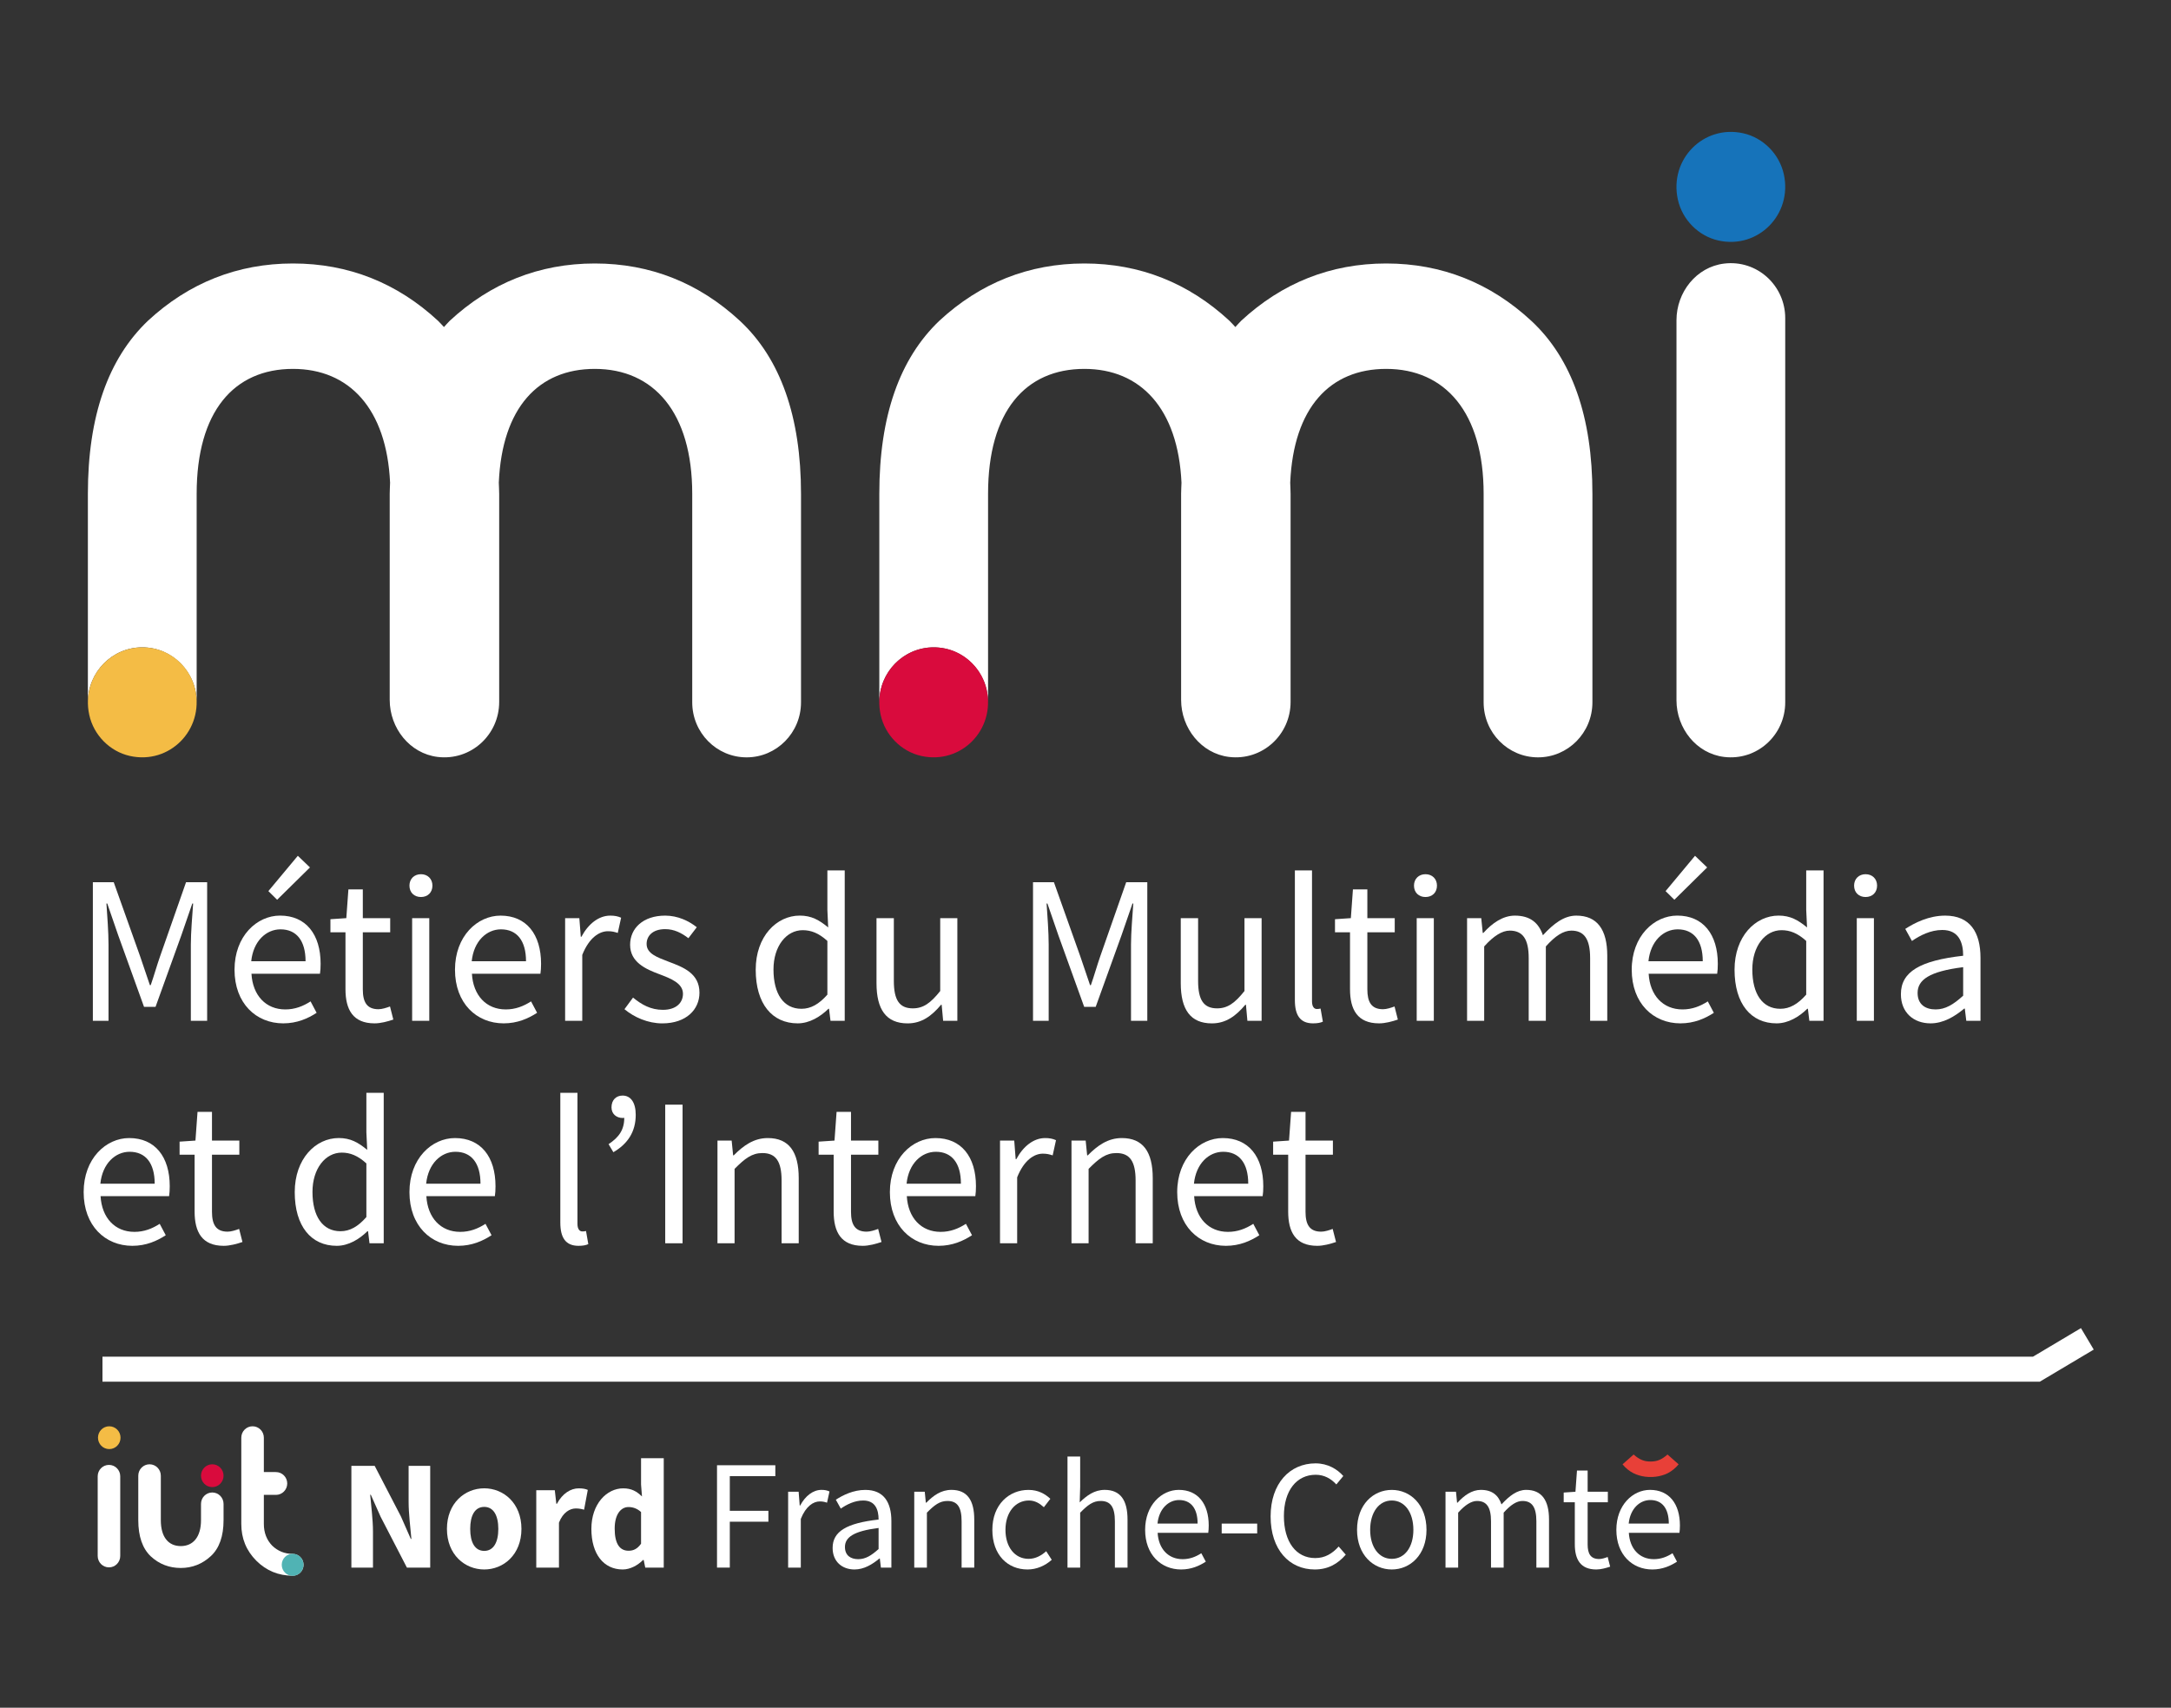 <svg width="75" height="59" viewBox="0 0 75 59" fill="none" xmlns="http://www.w3.org/2000/svg">
<rect x="0" y="0" width="75" height="59" fill="#333333" stroke="none"/>
<g clip-path="url(#clip0_4002_1392)">
<path d="M3.54 47.304H70.35L72.11 46.256" stroke="white" stroke-width="0.863"/>
<mask id="mask0_4002_1392" style="mask-type:luminance" maskUnits="userSpaceOnUse" x="0" y="0" width="75" height="59">
<path d="M0 6.8844e-06H75V59H0V6.8844e-06Z" fill="white"/>
</mask>
<g mask="url(#mask0_4002_1392)">
<path d="M12.139 50.644H12.944L13.85 52.391L14.191 53.167H14.212C14.18 52.795 14.116 52.299 14.116 51.884V50.644H14.862V54.159H14.057L13.151 52.407L12.81 51.642H12.789C12.821 52.03 12.885 52.499 12.885 52.914V54.159H12.139V50.644Z" fill="white"/>
</g>
<mask id="mask1_4002_1392" style="mask-type:luminance" maskUnits="userSpaceOnUse" x="0" y="0" width="75" height="59">
<path d="M0 6.8844e-06H75V59H0V6.8844e-06Z" fill="white"/>
</mask>
<g mask="url(#mask1_4002_1392)">
<path d="M17.215 52.822C17.215 52.359 17.049 52.062 16.729 52.062C16.404 52.062 16.244 52.359 16.244 52.822C16.244 53.286 16.404 53.582 16.729 53.582C17.049 53.582 17.215 53.286 17.215 52.822ZM15.44 52.822C15.44 51.933 16.058 51.42 16.729 51.42C17.396 51.42 18.014 51.933 18.014 52.822C18.014 53.712 17.396 54.224 16.729 54.224C16.058 54.224 15.44 53.712 15.44 52.822Z" fill="white"/>
</g>
<mask id="mask2_4002_1392" style="mask-type:luminance" maskUnits="userSpaceOnUse" x="0" y="0" width="75" height="59">
<path d="M0 6.8844e-06H75V59H0V6.8844e-06Z" fill="white"/>
</mask>
<g mask="url(#mask2_4002_1392)">
<path d="M18.526 51.485H19.166L19.219 51.955H19.24C19.432 51.593 19.72 51.421 19.992 51.421C20.141 51.421 20.232 51.442 20.306 51.475L20.178 52.159C20.082 52.132 20.003 52.116 19.891 52.116C19.694 52.116 19.449 52.245 19.31 52.607V54.159H18.526V51.485Z" fill="white"/>
</g>
<mask id="mask3_4002_1392" style="mask-type:luminance" maskUnits="userSpaceOnUse" x="0" y="0" width="75" height="59">
<path d="M0 6.8844e-06H75V59H0V6.8844e-06Z" fill="white"/>
</mask>
<g mask="url(#mask3_4002_1392)">
<path d="M22.146 53.334V52.24C22.008 52.111 21.853 52.067 21.71 52.067C21.459 52.067 21.235 52.305 21.235 52.811C21.235 53.34 21.411 53.577 21.715 53.577C21.885 53.577 22.019 53.512 22.146 53.334ZM20.43 52.822C20.43 51.949 20.968 51.421 21.528 51.421C21.821 51.421 21.997 51.528 22.178 51.701L22.146 51.291V50.38H22.93V54.159H22.291L22.237 53.895H22.216C22.029 54.084 21.768 54.224 21.512 54.224C20.857 54.224 20.43 53.696 20.43 52.822Z" fill="white"/>
</g>
<mask id="mask4_4002_1392" style="mask-type:luminance" maskUnits="userSpaceOnUse" x="0" y="0" width="75" height="59">
<path d="M0 6.8844e-06H75V59H0V6.8844e-06Z" fill="white"/>
</mask>
<g mask="url(#mask4_4002_1392)">
<path d="M24.77 50.623H26.785V51H25.212V52.197H26.545V52.574H25.212V54.159H24.77V50.623Z" fill="white"/>
</g>
<mask id="mask5_4002_1392" style="mask-type:luminance" maskUnits="userSpaceOnUse" x="0" y="0" width="75" height="59">
<path d="M0 6.8844e-06H75V59H0V6.8844e-06Z" fill="white"/>
</mask>
<g mask="url(#mask5_4002_1392)">
<path d="M27.227 51.539H27.59L27.627 52.014H27.643C27.819 51.685 28.086 51.474 28.379 51.474C28.491 51.474 28.571 51.49 28.656 51.529L28.571 51.917C28.486 51.889 28.427 51.873 28.32 51.873C28.102 51.873 27.84 52.035 27.665 52.477V54.159H27.227V51.539Z" fill="white"/>
</g>
<mask id="mask6_4002_1392" style="mask-type:luminance" maskUnits="userSpaceOnUse" x="0" y="0" width="75" height="59">
<path d="M0 6.8844e-06H75V59H0V6.8844e-06Z" fill="white"/>
</mask>
<g mask="url(#mask6_4002_1392)">
<path d="M30.352 53.518V52.79C29.488 52.898 29.19 53.113 29.19 53.447C29.19 53.744 29.392 53.868 29.648 53.868C29.899 53.868 30.101 53.744 30.352 53.518ZM28.764 53.48C28.764 52.908 29.248 52.623 30.352 52.499C30.352 52.164 30.245 51.841 29.819 51.841C29.52 51.841 29.248 51.981 29.046 52.121L28.875 51.814C29.115 51.658 29.478 51.475 29.894 51.475C30.528 51.475 30.794 51.9 30.794 52.553V54.159H30.432L30.395 53.846H30.378C30.133 54.051 29.846 54.224 29.52 54.224C29.089 54.224 28.764 53.949 28.764 53.48Z" fill="white"/>
</g>
<mask id="mask7_4002_1392" style="mask-type:luminance" maskUnits="userSpaceOnUse" x="0" y="0" width="75" height="59">
<path d="M0 6.8844e-06H75V59H0V6.8844e-06Z" fill="white"/>
</mask>
<g mask="url(#mask7_4002_1392)">
<path d="M31.584 51.539H31.947L31.984 51.917H32C32.245 51.669 32.511 51.474 32.869 51.474C33.412 51.474 33.657 51.83 33.657 52.499V54.159H33.22V52.558C33.22 52.067 33.071 51.857 32.73 51.857C32.464 51.857 32.282 51.997 32.021 52.261V54.159H31.584V51.539Z" fill="white"/>
</g>
<mask id="mask8_4002_1392" style="mask-type:luminance" maskUnits="userSpaceOnUse" x="0" y="0" width="75" height="59">
<path d="M0 6.8844e-06H75V59H0V6.8844e-06Z" fill="white"/>
</mask>
<g mask="url(#mask8_4002_1392)">
<path d="M34.282 52.855C34.282 51.976 34.863 51.475 35.529 51.475C35.87 51.475 36.105 51.615 36.286 51.782L36.062 52.073C35.913 51.938 35.753 51.841 35.545 51.841C35.076 51.841 34.735 52.251 34.735 52.855C34.735 53.453 35.06 53.857 35.535 53.857C35.775 53.857 35.982 53.739 36.142 53.593L36.334 53.89C36.1 54.1 35.806 54.224 35.497 54.224C34.81 54.224 34.282 53.722 34.282 52.855Z" fill="white"/>
</g>
<mask id="mask9_4002_1392" style="mask-type:luminance" maskUnits="userSpaceOnUse" x="0" y="0" width="75" height="59">
<path d="M0 6.8844e-06H75V59H0V6.8844e-06Z" fill="white"/>
</mask>
<g mask="url(#mask9_4002_1392)">
<path d="M36.878 50.321H37.316V51.367L37.3 51.906C37.545 51.669 37.806 51.474 38.163 51.474C38.707 51.474 38.952 51.831 38.952 52.499V54.159H38.515V52.558C38.515 52.067 38.366 51.857 38.024 51.857C37.758 51.857 37.577 51.998 37.316 52.262V54.159H36.878V50.321Z" fill="white"/>
</g>
<mask id="mask10_4002_1392" style="mask-type:luminance" maskUnits="userSpaceOnUse" x="0" y="0" width="75" height="59">
<path d="M0 6.8844e-06H75V59H0V6.8844e-06Z" fill="white"/>
</mask>
<g mask="url(#mask10_4002_1392)">
<path d="M41.373 52.639C41.373 52.111 41.138 51.825 40.733 51.825C40.371 51.825 40.04 52.121 39.987 52.639H41.373ZM39.56 52.855C39.56 51.998 40.131 51.474 40.723 51.474C41.383 51.474 41.757 51.954 41.757 52.704C41.757 52.795 41.751 52.892 41.741 52.957H39.992C40.024 53.512 40.36 53.868 40.856 53.868C41.101 53.868 41.309 53.787 41.501 53.663L41.656 53.954C41.431 54.1 41.154 54.224 40.803 54.224C40.109 54.224 39.56 53.712 39.56 52.855Z" fill="white"/>
</g>
<mask id="mask11_4002_1392" style="mask-type:luminance" maskUnits="userSpaceOnUse" x="0" y="0" width="75" height="59">
<path d="M0 6.8844e-06H75V59H0V6.8844e-06Z" fill="white"/>
</mask>
<g mask="url(#mask11_4002_1392)">
<path d="M42.205 52.639H43.431V52.978H42.205V52.639Z" fill="white"/>
</g>
<mask id="mask12_4002_1392" style="mask-type:luminance" maskUnits="userSpaceOnUse" x="0" y="0" width="75" height="59">
<path d="M0 6.8844e-06H75V59H0V6.8844e-06Z" fill="white"/>
</mask>
<g mask="url(#mask12_4002_1392)">
<path d="M43.895 52.391C43.895 51.254 44.556 50.558 45.447 50.558C45.873 50.558 46.203 50.763 46.406 50.995L46.166 51.286C45.98 51.086 45.75 50.952 45.452 50.952C44.791 50.952 44.354 51.501 44.354 52.38C44.354 53.27 44.775 53.83 45.436 53.83C45.772 53.83 46.022 53.679 46.246 53.431L46.491 53.712C46.214 54.035 45.873 54.224 45.42 54.224C44.546 54.224 43.895 53.545 43.895 52.391Z" fill="white"/>
</g>
<mask id="mask13_4002_1392" style="mask-type:luminance" maskUnits="userSpaceOnUse" x="0" y="0" width="75" height="59">
<path d="M0 6.8844e-06H75V59H0V6.8844e-06Z" fill="white"/>
</mask>
<g mask="url(#mask13_4002_1392)">
<path d="M48.827 52.855C48.827 52.251 48.528 51.841 48.081 51.841C47.638 51.841 47.334 52.251 47.334 52.855C47.334 53.453 47.638 53.857 48.081 53.857C48.528 53.857 48.827 53.453 48.827 52.855ZM46.881 52.855C46.881 51.976 47.446 51.475 48.081 51.475C48.715 51.475 49.28 51.976 49.28 52.855C49.28 53.722 48.715 54.224 48.081 54.224C47.446 54.224 46.881 53.722 46.881 52.855Z" fill="white"/>
</g>
<mask id="mask14_4002_1392" style="mask-type:luminance" maskUnits="userSpaceOnUse" x="0" y="0" width="75" height="59">
<path d="M0 6.8844e-06H75V59H0V6.8844e-06Z" fill="white"/>
</mask>
<g mask="url(#mask14_4002_1392)">
<path d="M49.937 51.539H50.299L50.336 51.917H50.352C50.576 51.669 50.848 51.474 51.157 51.474C51.552 51.474 51.765 51.663 51.871 51.976C52.143 51.68 52.41 51.474 52.724 51.474C53.257 51.474 53.513 51.83 53.513 52.499V54.159H53.076V52.558C53.076 52.067 52.921 51.857 52.596 51.857C52.394 51.857 52.186 51.992 51.946 52.261V54.159H51.509V52.558C51.509 52.067 51.354 51.857 51.024 51.857C50.832 51.857 50.614 51.992 50.374 52.261V54.159H49.937V51.539Z" fill="white"/>
</g>
<mask id="mask15_4002_1392" style="mask-type:luminance" maskUnits="userSpaceOnUse" x="0" y="0" width="75" height="59">
<path d="M0 6.8844e-06H75V59H0V6.8844e-06Z" fill="white"/>
</mask>
<g mask="url(#mask15_4002_1392)">
<path d="M54.404 53.351V51.901H54.02V51.566L54.426 51.539L54.479 50.806H54.847V51.539H55.545V51.901H54.847V53.356C54.847 53.679 54.948 53.863 55.247 53.863C55.337 53.863 55.454 53.825 55.539 53.792L55.625 54.127C55.481 54.175 55.305 54.224 55.146 54.224C54.591 54.224 54.404 53.868 54.404 53.351Z" fill="white"/>
</g>
<mask id="mask16_4002_1392" style="mask-type:luminance" maskUnits="userSpaceOnUse" x="0" y="0" width="75" height="59">
<path d="M0 6.8844e-06H75V59H0V6.8844e-06Z" fill="white"/>
</mask>
<g mask="url(#mask16_4002_1392)">
<path d="M57.651 52.639C57.651 52.111 57.417 51.825 57.012 51.825C56.649 51.825 56.318 52.121 56.265 52.639H57.651ZM55.839 52.855C55.839 51.998 56.409 51.474 57.001 51.474C57.662 51.474 58.035 51.954 58.035 52.704C58.035 52.795 58.029 52.892 58.019 52.957H56.27C56.303 53.512 56.639 53.868 57.134 53.868C57.379 53.868 57.587 53.787 57.779 53.663L57.934 53.954C57.71 54.1 57.432 54.224 57.081 54.224C56.388 54.224 55.839 53.712 55.839 52.855Z" fill="white"/>
</g>
<mask id="mask17_4002_1392" style="mask-type:luminance" maskUnits="userSpaceOnUse" x="0" y="0" width="75" height="59">
<path d="M0 6.8844e-06H75V59H0V6.8844e-06Z" fill="white"/>
</mask>
<g mask="url(#mask17_4002_1392)">
<path d="M57.99 50.591L57.606 50.252C57.511 50.337 57.419 50.399 57.331 50.436C57.242 50.475 57.143 50.494 57.031 50.494H57.01C56.899 50.494 56.799 50.475 56.711 50.436C56.622 50.399 56.531 50.337 56.436 50.252L56.053 50.591C56.157 50.721 56.284 50.823 56.433 50.9C56.464 50.914 56.496 50.929 56.529 50.942C56.661 50.992 56.803 51.022 56.954 51.028C56.97 51.029 56.986 51.029 57.002 51.029H57.039C57.056 51.029 57.072 51.029 57.087 51.028C57.239 51.022 57.381 50.992 57.513 50.942C57.546 50.929 57.578 50.914 57.61 50.9C57.757 50.823 57.884 50.721 57.99 50.591Z" fill="#E84038"/>
</g>
<mask id="mask18_4002_1392" style="mask-type:luminance" maskUnits="userSpaceOnUse" x="0" y="0" width="75" height="59">
<path d="M0 6.8844e-06H75V59H0V6.8844e-06Z" fill="white"/>
</mask>
<g mask="url(#mask18_4002_1392)">
<path d="M10.119 54.439H10.118C10.116 54.439 10.115 54.44 10.113 54.44C10.112 54.44 10.11 54.439 10.109 54.439C9.616 54.438 9.203 54.266 8.855 53.922C8.506 53.57 8.336 53.151 8.336 52.65V52.639V49.671C8.336 49.453 8.51 49.277 8.725 49.277C8.941 49.277 9.115 49.453 9.115 49.671V50.858C9.121 50.858 9.533 50.859 9.533 50.859C9.748 50.859 9.923 51.035 9.923 51.253C9.923 51.47 9.748 51.647 9.533 51.647H9.132C9.126 51.647 9.121 51.648 9.115 51.647V52.58C9.114 52.603 9.115 52.626 9.115 52.65C9.115 52.954 9.212 53.2 9.399 53.397C9.594 53.586 9.829 53.685 10.113 53.685C10.115 53.685 10.119 53.686 10.119 53.686C10.322 53.689 10.486 53.856 10.486 54.063C10.486 54.269 10.322 54.436 10.119 54.439Z" fill="white"/>
</g>
<mask id="mask19_4002_1392" style="mask-type:luminance" maskUnits="userSpaceOnUse" x="0" y="0" width="75" height="59">
<path d="M0 6.8844e-06H75V59H0V6.8844e-06Z" fill="white"/>
</mask>
<g mask="url(#mask19_4002_1392)">
<path d="M4.154 53.757C4.154 53.975 3.98 54.151 3.765 54.151C3.549 54.151 3.375 53.975 3.375 53.757V51.005C3.375 50.787 3.549 50.611 3.765 50.611C3.98 50.611 4.154 50.787 4.154 51.005V53.757Z" fill="white"/>
</g>
<mask id="mask20_4002_1392" style="mask-type:luminance" maskUnits="userSpaceOnUse" x="0" y="0" width="75" height="59">
<path d="M0 6.8844e-06H75V59H0V6.8844e-06Z" fill="white"/>
</mask>
<g mask="url(#mask20_4002_1392)">
<path d="M6.246 54.172C5.848 54.172 5.499 54.04 5.207 53.769C4.923 53.498 4.777 53.08 4.777 52.522V50.984C4.777 50.767 4.951 50.59 5.166 50.59C5.382 50.59 5.556 50.767 5.556 50.984V52.522C5.556 53.113 5.824 53.416 6.246 53.416C6.668 53.416 6.944 53.105 6.944 52.522V51.958C6.944 51.741 7.118 51.564 7.333 51.564C7.549 51.564 7.723 51.741 7.723 51.958V52.522C7.723 53.072 7.577 53.49 7.285 53.761C6.993 54.032 6.643 54.172 6.246 54.172Z" fill="white"/>
</g>
<mask id="mask21_4002_1392" style="mask-type:luminance" maskUnits="userSpaceOnUse" x="0" y="0" width="75" height="59">
<path d="M0 6.8844e-06H75V59H0V6.8844e-06Z" fill="white"/>
</mask>
<g mask="url(#mask21_4002_1392)">
<path d="M10.486 54.063C10.486 54.273 10.318 54.444 10.11 54.444C9.902 54.444 9.733 54.273 9.733 54.063C9.733 53.852 9.902 53.682 10.11 53.682C10.318 53.682 10.486 53.852 10.486 54.063Z" fill="#50B3B4"/>
</g>
<mask id="mask22_4002_1392" style="mask-type:luminance" maskUnits="userSpaceOnUse" x="0" y="0" width="75" height="59">
<path d="M0 6.8844e-06H75V59H0V6.8844e-06Z" fill="white"/>
</mask>
<g mask="url(#mask22_4002_1392)">
<path d="M4.164 49.671C4.164 49.889 3.989 50.065 3.774 50.065C3.559 50.065 3.385 49.889 3.385 49.671C3.385 49.453 3.559 49.277 3.774 49.277C3.989 49.277 4.164 49.453 4.164 49.671Z" fill="#F4BC45"/>
</g>
<mask id="mask23_4002_1392" style="mask-type:luminance" maskUnits="userSpaceOnUse" x="0" y="0" width="75" height="59">
<path d="M0 6.8844e-06H75V59H0V6.8844e-06Z" fill="white"/>
</mask>
<g mask="url(#mask23_4002_1392)">
<path d="M7.723 50.984C7.723 51.202 7.549 51.378 7.333 51.378C7.118 51.378 6.944 51.202 6.944 50.984C6.944 50.767 7.118 50.59 7.333 50.59C7.549 50.59 7.723 50.767 7.723 50.984Z" fill="#D90B3D"/>
</g>
<mask id="mask24_4002_1392" style="mask-type:luminance" maskUnits="userSpaceOnUse" x="0" y="0" width="75" height="59">
<path d="M0 6.8844e-06H75V59H0V6.8844e-06Z" fill="white"/>
</mask>
<g mask="url(#mask24_4002_1392)">
<path d="M3.208 30.48H3.929L4.839 33.035C4.954 33.364 5.063 33.707 5.178 34.035H5.207C5.322 33.707 5.416 33.364 5.532 33.035L6.427 30.48H7.156V35.269H6.593V32.634C6.593 32.21 6.643 31.641 6.672 31.217H6.643L6.268 32.305L5.373 34.787H4.976L4.081 32.305L3.706 31.217H3.677C3.706 31.641 3.749 32.21 3.749 32.634V35.269H3.208V30.48Z" fill="white"/>
</g>
<mask id="mask25_4002_1392" style="mask-type:luminance" maskUnits="userSpaceOnUse" x="0" y="0" width="75" height="59">
<path d="M0 6.8844e-06H75V59H0V6.8844e-06Z" fill="white"/>
</mask>
<g mask="url(#mask25_4002_1392)">
<path d="M9.271 30.787L10.289 29.567L10.708 29.969L9.574 31.086L9.271 30.787ZM10.556 33.21C10.556 32.495 10.238 32.108 9.69 32.108C9.199 32.108 8.751 32.509 8.679 33.21H10.556ZM8.102 33.502C8.102 32.341 8.874 31.633 9.675 31.633C10.57 31.633 11.076 32.283 11.076 33.298C11.076 33.422 11.069 33.553 11.054 33.641H8.687C8.73 34.393 9.185 34.875 9.856 34.875C10.188 34.875 10.47 34.765 10.729 34.597L10.938 34.992C10.636 35.189 10.26 35.356 9.784 35.356C8.846 35.356 8.102 34.663 8.102 33.502Z" fill="white"/>
</g>
<mask id="mask26_4002_1392" style="mask-type:luminance" maskUnits="userSpaceOnUse" x="0" y="0" width="75" height="59">
<path d="M0 6.8844e-06H75V59H0V6.8844e-06Z" fill="white"/>
</mask>
<g mask="url(#mask26_4002_1392)">
<path d="M11.935 34.174V32.21H11.415V31.758L11.964 31.721L12.036 30.728H12.534V31.721H13.48V32.21H12.534V34.181C12.534 34.619 12.671 34.868 13.076 34.868C13.198 34.868 13.357 34.816 13.473 34.773L13.588 35.225C13.393 35.291 13.155 35.356 12.939 35.356C12.188 35.356 11.935 34.875 11.935 34.174Z" fill="white"/>
</g>
<mask id="mask27_4002_1392" style="mask-type:luminance" maskUnits="userSpaceOnUse" x="0" y="0" width="75" height="59">
<path d="M0 6.8844e-06H75V59H0V6.8844e-06Z" fill="white"/>
</mask>
<g mask="url(#mask27_4002_1392)">
<path d="M14.238 31.721H14.83V35.269H14.238V31.721ZM14.145 30.597C14.145 30.363 14.311 30.203 14.542 30.203C14.773 30.203 14.939 30.363 14.939 30.597C14.939 30.838 14.773 30.991 14.542 30.991C14.311 30.991 14.145 30.838 14.145 30.597Z" fill="white"/>
</g>
<mask id="mask28_4002_1392" style="mask-type:luminance" maskUnits="userSpaceOnUse" x="0" y="0" width="75" height="59">
<path d="M0 6.8844e-06H75V59H0V6.8844e-06Z" fill="white"/>
</mask>
<g mask="url(#mask28_4002_1392)">
<path d="M18.172 33.21C18.172 32.495 17.855 32.108 17.306 32.108C16.815 32.108 16.368 32.51 16.296 33.21H18.172ZM15.718 33.502C15.718 32.342 16.491 31.634 17.292 31.634C18.187 31.634 18.692 32.283 18.692 33.298C18.692 33.422 18.684 33.553 18.67 33.641H16.303C16.346 34.393 16.801 34.875 17.472 34.875C17.804 34.875 18.086 34.765 18.346 34.597L18.555 34.991C18.252 35.188 17.876 35.356 17.4 35.356C16.462 35.356 15.718 34.663 15.718 33.502Z" fill="white"/>
</g>
<mask id="mask29_4002_1392" style="mask-type:luminance" maskUnits="userSpaceOnUse" x="0" y="0" width="75" height="59">
<path d="M0 6.8844e-06H75V59H0V6.8844e-06Z" fill="white"/>
</mask>
<g mask="url(#mask29_4002_1392)">
<path d="M19.523 31.721H20.014L20.064 32.364H20.086C20.324 31.918 20.685 31.634 21.082 31.634C21.233 31.634 21.342 31.655 21.457 31.706L21.342 32.232C21.226 32.196 21.147 32.173 21.002 32.173C20.706 32.173 20.353 32.393 20.115 32.991V35.269H19.523V31.721Z" fill="white"/>
</g>
<mask id="mask30_4002_1392" style="mask-type:luminance" maskUnits="userSpaceOnUse" x="0" y="0" width="75" height="59">
<path d="M0 6.8844e-06H75V59H0V6.8844e-06Z" fill="white"/>
</mask>
<g mask="url(#mask30_4002_1392)">
<path d="M21.573 34.867L21.869 34.466C22.172 34.714 22.483 34.889 22.901 34.889C23.363 34.889 23.594 34.641 23.594 34.335C23.594 33.969 23.175 33.809 22.793 33.663C22.295 33.48 21.768 33.239 21.768 32.641C21.768 32.072 22.216 31.634 22.98 31.634C23.414 31.634 23.796 31.816 24.071 32.035L23.782 32.414C23.544 32.232 23.291 32.101 22.98 32.101C22.54 32.101 22.338 32.342 22.338 32.612C22.338 32.947 22.699 33.072 23.096 33.225C23.601 33.415 24.164 33.626 24.164 34.298C24.164 34.875 23.71 35.357 22.879 35.357C22.382 35.357 21.905 35.145 21.573 34.867Z" fill="white"/>
</g>
<mask id="mask31_4002_1392" style="mask-type:luminance" maskUnits="userSpaceOnUse" x="0" y="0" width="75" height="59">
<path d="M0 6.8844e-06H75V59H0V6.8844e-06Z" fill="white"/>
</mask>
<g mask="url(#mask31_4002_1392)">
<path d="M28.583 34.364V32.509C28.287 32.239 28.02 32.137 27.731 32.137C27.168 32.137 26.721 32.684 26.721 33.495C26.721 34.342 27.074 34.853 27.687 34.853C28.012 34.853 28.294 34.692 28.583 34.364ZM26.107 33.502C26.107 32.349 26.829 31.633 27.63 31.633C28.034 31.633 28.301 31.787 28.611 32.042L28.583 31.436V30.071H29.182V35.269H28.691L28.64 34.853H28.619C28.344 35.123 27.969 35.356 27.558 35.356C26.677 35.356 26.107 34.685 26.107 33.502Z" fill="white"/>
</g>
<mask id="mask32_4002_1392" style="mask-type:luminance" maskUnits="userSpaceOnUse" x="0" y="0" width="75" height="59">
<path d="M0 6.8844e-06H75V59H0V6.8844e-06Z" fill="white"/>
</mask>
<g mask="url(#mask32_4002_1392)">
<path d="M30.28 33.969V31.721H30.879V33.889C30.879 34.553 31.073 34.838 31.535 34.838C31.896 34.838 32.149 34.656 32.481 34.239V31.721H33.073V35.269H32.582L32.531 34.714H32.51C32.185 35.101 31.839 35.357 31.355 35.357C30.612 35.357 30.28 34.875 30.28 33.969Z" fill="white"/>
</g>
<mask id="mask33_4002_1392" style="mask-type:luminance" maskUnits="userSpaceOnUse" x="0" y="0" width="75" height="59">
<path d="M0 6.8844e-06H75V59H0V6.8844e-06Z" fill="white"/>
</mask>
<g mask="url(#mask33_4002_1392)">
<path d="M35.687 30.48H36.409L37.318 33.035C37.434 33.364 37.542 33.707 37.657 34.035H37.686C37.802 33.707 37.896 33.364 38.011 33.035L38.906 30.48H39.635V35.269H39.072V32.634C39.072 32.21 39.123 31.641 39.151 31.217H39.123L38.747 32.305L37.852 34.787H37.455L36.56 32.305L36.185 31.217H36.156C36.185 31.641 36.228 32.21 36.228 32.634V35.269H35.687V30.48Z" fill="white"/>
</g>
<mask id="mask34_4002_1392" style="mask-type:luminance" maskUnits="userSpaceOnUse" x="0" y="0" width="75" height="59">
<path d="M0 6.8844e-06H75V59H0V6.8844e-06Z" fill="white"/>
</mask>
<g mask="url(#mask34_4002_1392)">
<path d="M40.791 33.969V31.721H41.39V33.889C41.39 34.553 41.585 34.838 42.047 34.838C42.408 34.838 42.66 34.656 42.992 34.239V31.721H43.584V35.269H43.093L43.043 34.714H43.021C42.696 35.101 42.35 35.357 41.866 35.357C41.123 35.357 40.791 34.875 40.791 33.969Z" fill="white"/>
</g>
<mask id="mask35_4002_1392" style="mask-type:luminance" maskUnits="userSpaceOnUse" x="0" y="0" width="75" height="59">
<path d="M0 6.8844e-06H75V59H0V6.8844e-06Z" fill="white"/>
</mask>
<g mask="url(#mask35_4002_1392)">
<path d="M44.733 34.553V30.071H45.325V34.597C45.325 34.787 45.404 34.86 45.49 34.86C45.527 34.86 45.556 34.86 45.621 34.845L45.7 35.298C45.621 35.334 45.52 35.356 45.361 35.356C44.913 35.356 44.733 35.072 44.733 34.553Z" fill="white"/>
</g>
<mask id="mask36_4002_1392" style="mask-type:luminance" maskUnits="userSpaceOnUse" x="0" y="0" width="75" height="59">
<path d="M0 6.8844e-06H75V59H0V6.8844e-06Z" fill="white"/>
</mask>
<g mask="url(#mask36_4002_1392)">
<path d="M46.638 34.174V32.21H46.119V31.758L46.667 31.721L46.739 30.728H47.237V31.721H48.183V32.21H47.237V34.181C47.237 34.619 47.375 34.868 47.779 34.868C47.902 34.868 48.06 34.816 48.176 34.773L48.291 35.225C48.097 35.291 47.858 35.356 47.642 35.356C46.891 35.356 46.638 34.875 46.638 34.174Z" fill="white"/>
</g>
<mask id="mask37_4002_1392" style="mask-type:luminance" maskUnits="userSpaceOnUse" x="0" y="0" width="75" height="59">
<path d="M0 6.8844e-06H75V59H0V6.8844e-06Z" fill="white"/>
</mask>
<g mask="url(#mask37_4002_1392)">
<path d="M48.942 31.721H49.533V35.269H48.942V31.721ZM48.848 30.597C48.848 30.363 49.014 30.203 49.245 30.203C49.476 30.203 49.642 30.363 49.642 30.597C49.642 30.838 49.476 30.991 49.245 30.991C49.014 30.991 48.848 30.838 48.848 30.597Z" fill="white"/>
</g>
<mask id="mask38_4002_1392" style="mask-type:luminance" maskUnits="userSpaceOnUse" x="0" y="0" width="75" height="59">
<path d="M0 6.8844e-06H75V59H0V6.8844e-06Z" fill="white"/>
</mask>
<g mask="url(#mask38_4002_1392)">
<path d="M50.682 31.721H51.172L51.223 32.232H51.245C51.547 31.896 51.916 31.634 52.334 31.634C52.868 31.634 53.157 31.889 53.302 32.312C53.67 31.911 54.031 31.634 54.456 31.634C55.178 31.634 55.525 32.115 55.525 33.02V35.269H54.933V33.101C54.933 32.436 54.723 32.152 54.283 32.152C54.009 32.152 53.727 32.334 53.403 32.699V35.269H52.811V33.101C52.811 32.436 52.601 32.152 52.154 32.152C51.894 32.152 51.598 32.334 51.273 32.699V35.269H50.682V31.721Z" fill="white"/>
</g>
<mask id="mask39_4002_1392" style="mask-type:luminance" maskUnits="userSpaceOnUse" x="0" y="0" width="75" height="59">
<path d="M0 6.8844e-06H75V59H0V6.8844e-06Z" fill="white"/>
</mask>
<g mask="url(#mask39_4002_1392)">
<path d="M57.54 30.787L58.557 29.567L58.976 29.969L57.843 31.086L57.54 30.787ZM58.824 33.21C58.824 32.495 58.507 32.108 57.958 32.108C57.468 32.108 57.02 32.509 56.948 33.21H58.824ZM56.37 33.502C56.37 32.341 57.143 31.633 57.944 31.633C58.839 31.633 59.344 32.283 59.344 33.298C59.344 33.422 59.337 33.553 59.322 33.641H56.955C56.998 34.393 57.453 34.875 58.124 34.875C58.456 34.875 58.738 34.765 58.998 34.597L59.207 34.992C58.904 35.189 58.529 35.356 58.052 35.356C57.114 35.356 56.37 34.663 56.37 33.502Z" fill="white"/>
</g>
<mask id="mask40_4002_1392" style="mask-type:luminance" maskUnits="userSpaceOnUse" x="0" y="0" width="75" height="59">
<path d="M0 6.8844e-06H75V59H0V6.8844e-06Z" fill="white"/>
</mask>
<g mask="url(#mask40_4002_1392)">
<path d="M62.398 34.364V32.509C62.102 32.239 61.835 32.137 61.546 32.137C60.983 32.137 60.536 32.684 60.536 33.495C60.536 34.342 60.889 34.853 61.503 34.853C61.828 34.853 62.109 34.692 62.398 34.364ZM59.922 33.502C59.922 32.349 60.644 31.633 61.445 31.633C61.849 31.633 62.116 31.787 62.427 32.042L62.398 31.436V30.071H62.997V35.269H62.506L62.456 34.853H62.434C62.16 35.123 61.784 35.356 61.373 35.356C60.493 35.356 59.922 34.685 59.922 33.502Z" fill="white"/>
</g>
<mask id="mask41_4002_1392" style="mask-type:luminance" maskUnits="userSpaceOnUse" x="0" y="0" width="75" height="59">
<path d="M0 6.8844e-06H75V59H0V6.8844e-06Z" fill="white"/>
</mask>
<g mask="url(#mask41_4002_1392)">
<path d="M64.145 31.721H64.737V35.269H64.145V31.721ZM64.052 30.597C64.052 30.363 64.218 30.203 64.449 30.203C64.68 30.203 64.846 30.363 64.846 30.597C64.846 30.838 64.68 30.991 64.449 30.991C64.218 30.991 64.052 30.838 64.052 30.597Z" fill="white"/>
</g>
<mask id="mask42_4002_1392" style="mask-type:luminance" maskUnits="userSpaceOnUse" x="0" y="0" width="75" height="59">
<path d="M0 6.8844e-06H75V59H0V6.8844e-06Z" fill="white"/>
</mask>
<g mask="url(#mask42_4002_1392)">
<path d="M67.82 34.4V33.415C66.65 33.561 66.246 33.853 66.246 34.305C66.246 34.707 66.521 34.875 66.867 34.875C67.206 34.875 67.481 34.707 67.82 34.4ZM65.669 34.349C65.669 33.575 66.326 33.188 67.82 33.02C67.82 32.568 67.675 32.13 67.098 32.13C66.694 32.13 66.326 32.319 66.051 32.51L65.82 32.093C66.145 31.881 66.636 31.634 67.199 31.634C68.058 31.634 68.419 32.21 68.419 33.093V35.269H67.928L67.877 34.846H67.856C67.524 35.123 67.134 35.356 66.694 35.356C66.109 35.356 65.669 34.984 65.669 34.349Z" fill="white"/>
</g>
<mask id="mask43_4002_1392" style="mask-type:luminance" maskUnits="userSpaceOnUse" x="0" y="0" width="75" height="59">
<path d="M0 6.8844e-06H75V59H0V6.8844e-06Z" fill="white"/>
</mask>
<g mask="url(#mask43_4002_1392)">
<path d="M5.344 40.895C5.344 40.18 5.026 39.793 4.478 39.793C3.987 39.793 3.539 40.195 3.467 40.895H5.344ZM2.89 41.187C2.89 40.026 3.662 39.319 4.463 39.319C5.358 39.319 5.864 39.968 5.864 40.983C5.864 41.107 5.856 41.238 5.842 41.326H3.474C3.518 42.078 3.972 42.56 4.644 42.56C4.976 42.56 5.257 42.45 5.517 42.282L5.726 42.676C5.423 42.874 5.048 43.042 4.572 43.042C3.633 43.042 2.89 42.348 2.89 41.187Z" fill="white"/>
</g>
<mask id="mask44_4002_1392" style="mask-type:luminance" maskUnits="userSpaceOnUse" x="0" y="0" width="75" height="59">
<path d="M0 6.8844e-06H75V59H0V6.8844e-06Z" fill="white"/>
</mask>
<g mask="url(#mask44_4002_1392)">
<path d="M6.723 41.859V39.895H6.204V39.443L6.752 39.406L6.824 38.413H7.323V39.406H8.268V39.895H7.323V41.866C7.323 42.304 7.46 42.553 7.864 42.553C7.986 42.553 8.145 42.502 8.261 42.458L8.376 42.91C8.181 42.976 7.943 43.042 7.727 43.042C6.976 43.042 6.723 42.56 6.723 41.859Z" fill="white"/>
</g>
<mask id="mask45_4002_1392" style="mask-type:luminance" maskUnits="userSpaceOnUse" x="0" y="0" width="75" height="59">
<path d="M0 6.8844e-06H75V59H0V6.8844e-06Z" fill="white"/>
</mask>
<g mask="url(#mask45_4002_1392)">
<path d="M12.657 42.049V40.195C12.361 39.924 12.094 39.822 11.806 39.822C11.243 39.822 10.795 40.37 10.795 41.18C10.795 42.027 11.149 42.538 11.762 42.538C12.087 42.538 12.369 42.377 12.657 42.049ZM10.182 41.188C10.182 40.034 10.903 39.318 11.704 39.318C12.109 39.318 12.376 39.472 12.686 39.727L12.657 39.121V37.756H13.256V42.954H12.765L12.715 42.538H12.693C12.419 42.808 12.044 43.042 11.632 43.042C10.752 43.042 10.182 42.37 10.182 41.188Z" fill="white"/>
</g>
<mask id="mask46_4002_1392" style="mask-type:luminance" maskUnits="userSpaceOnUse" x="0" y="0" width="75" height="59">
<path d="M0 6.8844e-06H75V59H0V6.8844e-06Z" fill="white"/>
</mask>
<g mask="url(#mask46_4002_1392)">
<path d="M16.599 40.895C16.599 40.18 16.281 39.793 15.733 39.793C15.242 39.793 14.794 40.195 14.722 40.895H16.599ZM14.145 41.187C14.145 40.026 14.917 39.319 15.718 39.319C16.613 39.319 17.118 39.968 17.118 40.983C17.118 41.107 17.111 41.238 17.096 41.326H14.729C14.773 42.078 15.227 42.56 15.898 42.56C16.231 42.56 16.512 42.45 16.772 42.282L16.981 42.676C16.678 42.874 16.303 43.042 15.826 43.042C14.888 43.042 14.145 42.348 14.145 41.187Z" fill="white"/>
</g>
<mask id="mask47_4002_1392" style="mask-type:luminance" maskUnits="userSpaceOnUse" x="0" y="0" width="75" height="59">
<path d="M0 6.8844e-06H75V59H0V6.8844e-06Z" fill="white"/>
</mask>
<g mask="url(#mask47_4002_1392)">
<path d="M19.357 42.239V37.756H19.949V42.282C19.949 42.472 20.029 42.545 20.115 42.545C20.151 42.545 20.18 42.545 20.245 42.531L20.324 42.983C20.245 43.02 20.144 43.042 19.985 43.042C19.538 43.042 19.357 42.757 19.357 42.239Z" fill="white"/>
</g>
<mask id="mask48_4002_1392" style="mask-type:luminance" maskUnits="userSpaceOnUse" x="0" y="0" width="75" height="59">
<path d="M0 6.8844e-06H75V59H0V6.8844e-06Z" fill="white"/>
</mask>
<g mask="url(#mask48_4002_1392)">
<path d="M21.024 39.53C21.385 39.289 21.566 39.034 21.566 38.618C21.544 38.625 21.53 38.625 21.508 38.625C21.306 38.625 21.125 38.494 21.125 38.26C21.125 38.004 21.284 37.851 21.508 37.851C21.79 37.851 21.962 38.092 21.962 38.515C21.962 39.1 21.689 39.516 21.19 39.808L21.024 39.53Z" fill="white"/>
</g>
<mask id="mask49_4002_1392" style="mask-type:luminance" maskUnits="userSpaceOnUse" x="0" y="0" width="75" height="59">
<path d="M0 6.8844e-06H75V59H0V6.8844e-06Z" fill="white"/>
</mask>
<g mask="url(#mask49_4002_1392)">
<path d="M22.981 38.165H23.58V42.954H22.981V38.165Z" fill="white"/>
</g>
<mask id="mask50_4002_1392" style="mask-type:luminance" maskUnits="userSpaceOnUse" x="0" y="0" width="75" height="59">
<path d="M0 6.8844e-06H75V59H0V6.8844e-06Z" fill="white"/>
</mask>
<g mask="url(#mask50_4002_1392)">
<path d="M24.786 39.406H25.276L25.327 39.917H25.348C25.68 39.581 26.041 39.319 26.525 39.319C27.261 39.319 27.593 39.8 27.593 40.705V42.954H27.001V40.786C27.001 40.122 26.799 39.837 26.337 39.837C25.977 39.837 25.731 40.026 25.377 40.384V42.954H24.786V39.406Z" fill="white"/>
</g>
<mask id="mask51_4002_1392" style="mask-type:luminance" maskUnits="userSpaceOnUse" x="0" y="0" width="75" height="59">
<path d="M0 6.8844e-06H75V59H0V6.8844e-06Z" fill="white"/>
</mask>
<g mask="url(#mask51_4002_1392)">
<path d="M28.8 41.859V39.895H28.28V39.443L28.829 39.406L28.901 38.413H29.399V39.406H30.344V39.895H29.399V41.866C29.399 42.304 29.536 42.553 29.94 42.553C30.063 42.553 30.221 42.502 30.337 42.458L30.453 42.91C30.258 42.976 30.019 43.042 29.803 43.042C29.052 43.042 28.8 42.56 28.8 41.859Z" fill="white"/>
</g>
<mask id="mask52_4002_1392" style="mask-type:luminance" maskUnits="userSpaceOnUse" x="0" y="0" width="75" height="59">
<path d="M0 6.8844e-06H75V59H0V6.8844e-06Z" fill="white"/>
</mask>
<g mask="url(#mask52_4002_1392)">
<path d="M33.196 40.895C33.196 40.18 32.878 39.793 32.33 39.793C31.839 39.793 31.391 40.195 31.319 40.895H33.196ZM30.742 41.187C30.742 40.026 31.514 39.319 32.315 39.319C33.211 39.319 33.716 39.968 33.716 40.983C33.716 41.107 33.708 41.238 33.694 41.326H31.327C31.37 42.078 31.825 42.56 32.496 42.56C32.828 42.56 33.109 42.45 33.369 42.282L33.579 42.676C33.276 42.874 32.9 43.042 32.424 43.042C31.485 43.042 30.742 42.348 30.742 41.187Z" fill="white"/>
</g>
<mask id="mask53_4002_1392" style="mask-type:luminance" maskUnits="userSpaceOnUse" x="0" y="0" width="75" height="59">
<path d="M0 6.8844e-06H75V59H0V6.8844e-06Z" fill="white"/>
</mask>
<g mask="url(#mask53_4002_1392)">
<path d="M34.547 39.406H35.038L35.088 40.048H35.11C35.348 39.603 35.709 39.319 36.106 39.319C36.257 39.319 36.366 39.341 36.481 39.392L36.366 39.917C36.25 39.881 36.17 39.858 36.026 39.858C35.73 39.858 35.377 40.078 35.139 40.676V42.954H34.547V39.406Z" fill="white"/>
</g>
<mask id="mask54_4002_1392" style="mask-type:luminance" maskUnits="userSpaceOnUse" x="0" y="0" width="75" height="59">
<path d="M0 6.8844e-06H75V59H0V6.8844e-06Z" fill="white"/>
</mask>
<g mask="url(#mask54_4002_1392)">
<path d="M37.016 39.406H37.506L37.557 39.917H37.579C37.91 39.581 38.271 39.319 38.755 39.319C39.491 39.319 39.823 39.8 39.823 40.705V42.954H39.231V40.786C39.231 40.122 39.029 39.837 38.567 39.837C38.206 39.837 37.961 40.026 37.607 40.384V42.954H37.016V39.406Z" fill="white"/>
</g>
<mask id="mask55_4002_1392" style="mask-type:luminance" maskUnits="userSpaceOnUse" x="0" y="0" width="75" height="59">
<path d="M0 6.8844e-06H75V59H0V6.8844e-06Z" fill="white"/>
</mask>
<g mask="url(#mask55_4002_1392)">
<path d="M43.122 40.895C43.122 40.18 42.805 39.793 42.256 39.793C41.765 39.793 41.318 40.195 41.246 40.895H43.122ZM40.668 41.187C40.668 40.026 41.441 39.319 42.242 39.319C43.137 39.319 43.642 39.968 43.642 40.983C43.642 41.107 43.635 41.238 43.62 41.326H41.253C41.296 42.078 41.751 42.56 42.422 42.56C42.754 42.56 43.036 42.45 43.296 42.282L43.505 42.676C43.202 42.874 42.826 43.042 42.35 43.042C41.412 43.042 40.668 42.348 40.668 41.187Z" fill="white"/>
</g>
<mask id="mask56_4002_1392" style="mask-type:luminance" maskUnits="userSpaceOnUse" x="0" y="0" width="75" height="59">
<path d="M0 6.8844e-06H75V59H0V6.8844e-06Z" fill="white"/>
</mask>
<g mask="url(#mask56_4002_1392)">
<path d="M44.502 41.859V39.895H43.982V39.443L44.531 39.406L44.603 38.413H45.101V39.406H46.047V39.895H45.101V41.866C45.101 42.304 45.238 42.553 45.642 42.553C45.765 42.553 45.924 42.502 46.039 42.458L46.155 42.91C45.96 42.976 45.721 43.042 45.505 43.042C44.754 43.042 44.502 42.56 44.502 41.859Z" fill="white"/>
</g>
<mask id="mask57_4002_1392" style="mask-type:luminance" maskUnits="userSpaceOnUse" x="0" y="0" width="75" height="59">
<path d="M0 6.8844e-06H75V59H0V6.8844e-06Z" fill="white"/>
</mask>
<g mask="url(#mask57_4002_1392)">
<path d="M59.559 9.107C58.605 9.224 57.916 10.093 57.916 11.065V24.193C57.916 25.165 58.605 26.034 59.559 26.151C60.702 26.292 61.673 25.393 61.673 24.265V10.992C61.673 9.865 60.702 8.966 59.559 9.107Z" fill="white"/>
</g>
<mask id="mask58_4002_1392" style="mask-type:luminance" maskUnits="userSpaceOnUse" x="0" y="0" width="75" height="59">
<path d="M0 6.8844e-06H75V59H0V6.8844e-06Z" fill="white"/>
</mask>
<g mask="url(#mask58_4002_1392)">
<path d="M61.625 6.022C61.929 7.408 60.735 8.616 59.364 8.309C58.673 8.154 58.116 7.59 57.963 6.892C57.659 5.505 58.853 4.297 60.224 4.605C60.915 4.76 61.472 5.324 61.625 6.022Z" fill="#1673BA"/>
</g>
<mask id="mask59_4002_1392" style="mask-type:luminance" maskUnits="userSpaceOnUse" x="0" y="0" width="75" height="59">
<path d="M0 6.8844e-06H75V59H0V6.8844e-06Z" fill="white"/>
</mask>
<g mask="url(#mask59_4002_1392)">
<path d="M6.794 24.265V17.061C6.794 14.21 8.086 12.745 10.121 12.745C12.061 12.745 13.358 14.115 13.476 16.678C13.473 16.806 13.463 16.929 13.463 17.061V24.18C13.463 25.158 14.157 26.033 15.117 26.151C16.267 26.292 17.245 25.388 17.245 24.253V17.061C17.245 16.927 17.235 16.803 17.232 16.673C17.345 14.079 18.607 12.745 20.548 12.745C22.583 12.745 23.914 14.249 23.914 17.061V24.265C23.914 25.315 24.755 26.166 25.793 26.166C26.83 26.166 27.672 25.315 27.672 24.265V17.061C27.672 14.408 26.966 12.389 25.558 11.082C24.148 9.776 22.465 9.103 20.548 9.103C18.63 9.103 16.947 9.776 15.538 11.082C15.467 11.15 15.405 11.228 15.337 11.299C15.268 11.228 15.204 11.15 15.131 11.082C13.722 9.776 12.039 9.103 10.121 9.103C8.203 9.103 6.52 9.776 5.111 11.082C3.741 12.389 3.036 14.368 3.036 17.061V24.262C3.038 23.214 3.878 22.365 4.915 22.365C5.952 22.365 6.794 23.216 6.794 24.265Z" fill="white"/>
</g>
<mask id="mask60_4002_1392" style="mask-type:luminance" maskUnits="userSpaceOnUse" x="0" y="0" width="75" height="59">
<path d="M0 6.8844e-06H75V59H0V6.8844e-06Z" fill="white"/>
</mask>
<g mask="url(#mask60_4002_1392)">
<path d="M3.036 24.265V24.262C3.036 24.263 3.036 24.264 3.036 24.265" fill="#F4BC45"/>
</g>
<mask id="mask61_4002_1392" style="mask-type:luminance" maskUnits="userSpaceOnUse" x="0" y="0" width="75" height="59">
<path d="M0 6.8844e-06H75V59H0V6.8844e-06Z" fill="white"/>
</mask>
<g mask="url(#mask61_4002_1392)">
<path d="M6.746 23.831C7.05 25.217 5.856 26.425 4.485 26.117C3.794 25.962 3.237 25.399 3.084 24.7C2.78 23.314 3.974 22.106 5.345 22.413C6.036 22.568 6.593 23.132 6.746 23.831Z" fill="#F4BC45"/>
</g>
<mask id="mask62_4002_1392" style="mask-type:luminance" maskUnits="userSpaceOnUse" x="0" y="0" width="75" height="59">
<path d="M0 6.8844e-06H75V59H0V6.8844e-06Z" fill="white"/>
</mask>
<g mask="url(#mask62_4002_1392)">
<path d="M34.134 24.265V17.061C34.134 14.21 35.426 12.745 37.461 12.745C39.402 12.745 40.699 14.115 40.816 16.678C40.813 16.806 40.803 16.929 40.803 17.061V24.18C40.803 25.158 41.498 26.033 42.457 26.151C43.607 26.292 44.585 25.388 44.585 24.253V17.061C44.585 16.927 44.575 16.803 44.572 16.673C44.686 14.079 45.947 12.745 47.888 12.745C49.923 12.745 51.254 14.249 51.254 17.061V24.265C51.254 25.315 52.095 26.166 53.133 26.166C54.17 26.166 55.012 25.315 55.012 24.265V17.061C55.012 14.408 54.307 12.389 52.898 11.082C51.489 9.776 49.805 9.103 47.888 9.103C45.97 9.103 44.287 9.776 42.878 11.082C42.807 11.15 42.745 11.228 42.677 11.299C42.608 11.228 42.545 11.15 42.472 11.082C41.062 9.776 39.379 9.103 37.461 9.103C35.544 9.103 33.86 9.776 32.451 11.082C31.081 12.389 30.377 14.368 30.377 17.061V24.262C30.378 23.214 31.218 22.365 32.255 22.365C33.293 22.365 34.134 23.216 34.134 24.265Z" fill="white"/>
</g>
<mask id="mask63_4002_1392" style="mask-type:luminance" maskUnits="userSpaceOnUse" x="0" y="0" width="75" height="59">
<path d="M0 6.8844e-06H75V59H0V6.8844e-06Z" fill="white"/>
</mask>
<g mask="url(#mask63_4002_1392)">
<path d="M30.377 24.265V24.262C30.377 24.263 30.377 24.264 30.377 24.265" fill="#F4BC45"/>
</g>
<mask id="mask64_4002_1392" style="mask-type:luminance" maskUnits="userSpaceOnUse" x="0" y="0" width="75" height="59">
<path d="M0 6.8844e-06H75V59H0V6.8844e-06Z" fill="white"/>
</mask>
<g mask="url(#mask64_4002_1392)">
<path d="M34.086 23.831C34.39 25.217 33.196 26.425 31.825 26.117C31.134 25.962 30.577 25.399 30.424 24.7C30.12 23.314 31.314 22.106 32.685 22.413C33.376 22.568 33.933 23.132 34.086 23.831Z" fill="#D90B3D"/>
</g>
</g>
<defs>
<clipPath id="clip0_4002_1392">
<rect width="75" height="59" fill="white"/>
</clipPath>
</defs>
</svg>

